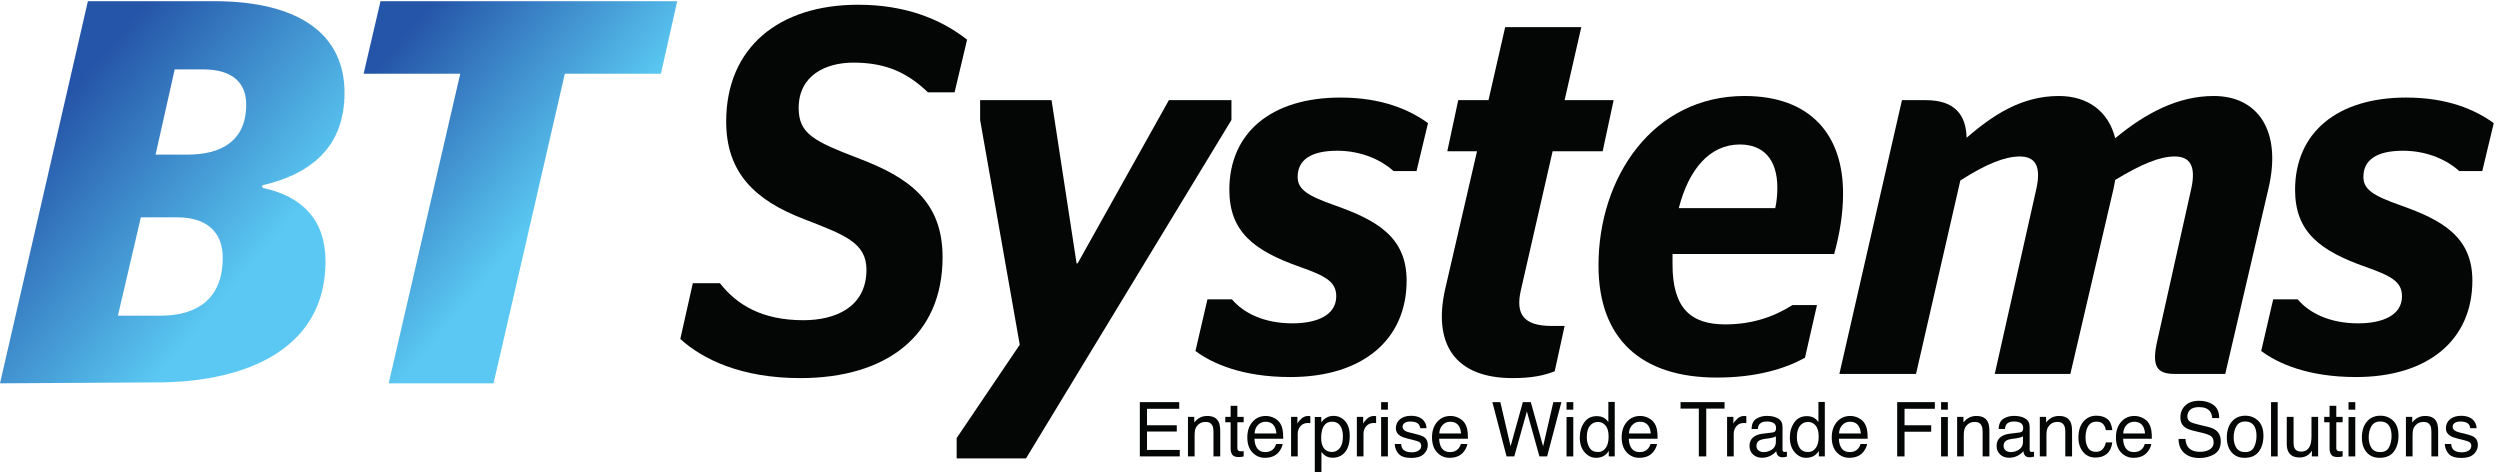 <svg height="320.16" viewBox="0 0 1695.053 320.16" width="1695.053" xmlns="http://www.w3.org/2000/svg" xmlns:xlink="http://www.w3.org/1999/xlink"><clipPath id="a"><path d="m0 0h12713v2401h-12713z"/></clipPath><clipPath id="b"><path d="m957.383 1619.16c164.207 0 297.807 64.02 297.807 256.05 0 108.54-69.58 178.13-217.09 178.13h-147.498l-97.414-434.18zm-136.363-821.019c180.9 0 314.48 83.507 314.48 295.019 0 128.03-77.91 205.96-230.988 205.96h-186.477l-116.887-500.979zm-372.942 1603.079h642.902c434.17 0 667.94-169.77 667.94-470.34 0-278.31-178.12-414.68-420.24-470.34v-11.15c200.38-41.73 322.84-164.18 322.84-378.5 0-436.929-392.42-617.839-865.555-617.839h-795.965z"/></clipPath><linearGradient id="c"><stop offset="0" stop-color="#2555a8"/><stop offset=".121" stop-color="#2555a8"/><stop offset=".784" stop-color="#5ac8f2"/><stop offset="1" stop-color="#5ac8f2"/></linearGradient><linearGradient id="d" gradientTransform="matrix(1471.66 -1234.87 -1234.87 -1471.66 81.635 1964.51)" gradientUnits="userSpaceOnUse" spreadMethod="pad" x1="0" x2="1" xlink:href="#c" y1="0" y2="0"/><clipPath id="e"><path d="m0 0h12713v2401h-12713z"/></clipPath><clipPath id="f"><path d="m2346.18 2031.07h-492.62l86.29 370.15h1514.01l-83.48-370.15h-489.84l-364.59-1578.019h-534.36z"/></clipPath><linearGradient id="g" gradientTransform="matrix(1297.36 -1088.61 -1088.61 -1297.36 1781.6 2212.63)" gradientUnits="userSpaceOnUse" spreadMethod="pad" x1="0" x2="1" xlink:href="#c" y1="0" y2="0"/><g transform="matrix(.133 0 0 -.133 0 320.16)"><g fill="#040606"><path d="m5810.76 357.172h200.82v-33.902h-164.27v-84.008h151.83v-32.024h-151.83v-93.84h167.09v-32.957h-203.64z"/><path d="m6056.13 282.191h32.22v-28.613c9.54 11.813 19.65 20.281 30.33 25.422 10.67 5.148 22.53 7.719 35.61 7.719 28.62 0 47.97-9.969 58-29.938 5.54-10.941 8.3-26.562 8.3-46.922v-129.418h-34.47v127.149c0 12.332-1.83 22.25-5.47 29.789-6.02 12.543-16.95 18.832-32.77 18.832-8.05 0-14.64-.82-19.78-2.473-9.3-2.75-17.47-8.277-24.49-16.558-5.66-6.66-9.33-13.52-11.03-20.621-1.69-7.11-2.54-17.25-2.54-30.411v-105.707h-33.91z"/><path d="m6273.61 338.539h34.3v-56.348h32.21v-27.671h-32.21v-131.692c0-7.027 2.37-11.75 7.16-14.117 2.63-1.402 7.02-2.082 13.19-2.082 1.62 0 3.38.051 5.27.133 1.88.078 4.08.297 6.59.629v-26.95c-3.89-1.109-7.95-1.93-12.16-2.453-4.21-.5-8.76-.738-13.64-.738-15.84 0-26.58 4.039-32.22 12.129-5.66 8.121-8.49 18.641-8.49 31.562v133.579h-27.31v27.671h27.31z"/><path d="m6506.95 197.43c-1.37 14.699-4.54 26.449-9.57 35.218-9.18 16.34-24.59 24.512-46.13 24.512-15.41 0-28.36-5.621-38.85-16.859-10.44-11.25-16.01-25.551-16.61-42.871zm-12.14 79.211c13.34-6.711 23.5-15.411 30.5-26.09 6.72-10.16 11.2-22.031 13.49-35.602 1.98-9.301 2.96-24.109 2.96-44.469h-146.74c.66-20.511 5.41-36.992 14.43-49.402 8.96-12.367 22.84-18.578 41.64-18.578 17.6 0 31.59 5.84 42.09 17.602 5.84 6.796 10 14.668 12.45 23.628h33.34c-.87-7.398-3.83-15.648-8.8-24.75-4.91-9.101-10.49-16.558-16.55-22.332-10.23-10.047-22.9-16.828-37.99-20.359-8.09-1.988-17.27-3-27.49-3-24.92 0-46.07 9.133-63.45 27.41-17.33 18.281-26.01 43.852-26.01 76.762 0 32.398 8.73 58.719 26.23 78.937 17.44 20.223 40.28 30.321 68.47 30.321 14.27 0 28.04-3.36 41.43-10.078"/><path d="m6581.79 282.191h32.22v-34.839c2.64 6.777 9.12 15.027 19.39 24.777 10.31 9.73 22.2 14.59 35.61 14.59.63 0 1.7-.047 3.23-.18 1.5-.141 4.07-.379 7.71-.758v-35.781c-2.01.359-3.86.629-5.55.738-1.7.133-3.56.192-5.55.192-17.11 0-30.22-5.489-39.37-16.469-9.19-10.992-13.78-23.652-13.78-37.961v-116.059h-33.91z"/><path d="m6830.23 123.102c10.53 13.25 15.8 33.07 15.8 59.457 0 16.07-2.32 29.871-7 41.429-8.82 22.242-24.94 33.34-48.39 33.34-23.56 0-39.71-11.726-48.4-35.226-4.64-12.543-6.99-28.5-6.99-47.852 0-15.559 2.35-28.828 6.99-39.719 8.83-20.851 24.95-31.293 48.4-31.293 15.88 0 29.07 6.641 39.59 19.864zm-127.55 158.16h33.14v-26.742c6.81 9.152 14.24 16.25 22.3 21.281 11.45 7.539 24.92 11.308 40.42 11.308 22.89 0 42.35-8.781 58.36-26.289 15.99-17.519 23.96-42.539 23.96-75.058 0-43.973-11.53-75.371-34.59-94.192-14.62-11.941-31.64-17.891-51.07-17.891-15.24 0-28.07 3.332-38.39 9.969-6.04 3.773-12.79 10.242-20.22 19.403v-103.051h-33.91z"/><path d="m6917.12 282.191h32.22v-34.839c2.66 6.777 9.13 15.027 19.4 24.777 10.31 9.73 22.19 14.59 35.61 14.59.62 0 1.69-.047 3.22-.18 1.51-.141 4.07-.379 7.71-.758v-35.781c-1.99.359-3.85.629-5.55.738-1.69.133-3.55.192-5.55.192-17.1 0-30.22-5.489-39.37-16.469-9.18-10.992-13.77-23.652-13.77-37.961v-116.059h-33.92z"/><path d="m7040.82 281.262h34.5v-200.821h-34.5zm0 75.91h34.5v-38.422h-34.5z"/><path d="m7142.84 143.73c1-11.281 3.9-19.949 8.63-25.98 8.72-10.93 23.86-16.398 45.39-16.398 12.81 0 24.1 2.738 33.83 8.199 9.75 5.461 14.62 13.91 14.62 25.328 0 8.66-3.91 15.269-11.67 19.781-5 2.77-14.82 5.961-29.49 9.621l-27.38 6.778c-17.49 4.269-30.38 9.043-38.66 14.32-14.81 9.16-22.22 21.859-22.22 38.062 0 19.071 6.97 34.508 20.9 46.321 13.94 11.808 32.69 17.726 56.21 17.726 30.82 0 53.02-8.929 66.65-26.75 8.53-11.308 12.65-23.5 12.41-36.558h-32.03c-.65 7.621-3.41 14.558-8.28 20.789-7.98 8.883-21.8 13.32-41.48 13.32-13.12 0-23.03-2.437-29.79-7.328-6.75-4.891-10.13-11.32-10.13-19.32 0-8.77 4.45-15.801 13.31-21.039 5.13-3.122 12.67-5.883 22.65-8.282l22.84-5.468c24.82-5.903 41.46-11.614 49.9-17.133 13.2-8.66 19.78-22.289 19.78-40.879 0-17.949-6.88-33.469-20.68-46.531-13.8-13.07-34.82-19.59-63.04-19.59-30.39 0-51.92 6.832-64.57 20.441-12.65 13.629-19.4 30.488-20.3 50.57z"/><path d="m7448.47 197.43c-1.37 14.699-4.54 26.449-9.54 35.218-9.21 16.34-24.59 24.512-46.12 24.512-15.44 0-28.39-5.621-38.86-16.859-10.47-11.25-16.02-25.551-16.61-42.871zm-12.14 79.211c13.34-6.711 23.54-15.411 30.5-26.09 6.75-10.16 11.23-22.031 13.5-35.602 2-9.301 2.98-24.109 2.98-44.469h-146.74c.63-20.511 5.41-36.992 14.4-49.402 8.97-12.367 22.87-18.578 41.67-18.578 17.57 0 31.59 5.84 42.06 17.602 5.87 6.796 10 14.668 12.45 23.628h33.34c-.87-7.398-3.8-15.648-8.77-24.75-4.95-9.101-10.5-16.558-16.58-22.332-10.22-10.047-22.88-16.828-37.96-20.359-8.11-1.988-17.26-3-27.49-3-24.95 0-46.09 9.133-63.45 27.41-17.35 18.281-26.04 43.852-26.04 76.762 0 32.398 8.75 58.719 26.23 78.937 17.46 20.223 40.31 30.321 68.51 30.321 14.23 0 28.03-3.36 41.39-10.078"/><path d="m7648.66 357.172 52.15-224.832 62.55 224.832h40.53l62.69-225.242 52.18 225.242h41.11l-72.75-276.731h-39.34l-63.87 229.457-64.24-229.457h-39.37l-72.34 276.731z"/><path d="m7986.04 281.262h34.48v-200.821h-34.48zm0 75.91h34.48v-38.422h-34.48z"/><path d="m8103.07 124.711c9.1-14.563 23.72-21.852 43.86-21.852 15.6 0 28.45 6.743 38.5 20.243 10.06 13.507 15.09 32.867 15.09 58.117 0 25.5-5.16 44.383-15.55 56.633-10.39 12.23-23.17 18.359-38.42 18.359-16.99 0-30.76-6.539-41.34-19.59-10.55-13.07-15.82-32.281-15.82-57.633 0-21.617 4.56-39.707 13.68-54.277zm75.69 151.277c5.99-3.769 12.83-10.359 20.44-19.777v101.918h32.6v-277.688h-30.52v28.071c-7.9-12.434-17.21-21.403-27.96-26.942-10.76-5.519-23.08-8.281-36.96-8.281-22.41 0-41.79 9.461-58.18 28.359-16.39 18.883-24.59 44.051-24.59 75.442 0 29.379 7.49 54.851 22.43 76.379 14.95 21.531 36.29 32.312 64.08 32.312 15.38 0 28.28-3.261 38.66-9.793"/><path d="m8415.35 197.43c-1.37 14.699-4.54 26.449-9.54 35.218-9.2 16.34-24.59 24.512-46.12 24.512-15.44 0-28.4-5.621-38.86-16.859-10.46-11.25-16.01-25.551-16.62-42.871zm-12.13 79.211c13.33-6.711 23.52-15.411 30.5-26.09 6.74-10.16 11.23-22.031 13.49-35.602 1.99-9.301 2.98-24.109 2.98-44.469h-146.74c.63-20.511 5.41-36.992 14.41-49.402 8.95-12.367 22.87-18.578 41.67-18.578 17.56 0 31.58 5.84 42.05 17.602 5.88 6.796 10 14.668 12.46 23.628h33.34c-.88-7.398-3.8-15.648-8.77-24.75-4.95-9.101-10.5-16.558-16.59-22.332-10.22-10.047-22.88-16.828-37.95-20.359-8.13-1.988-17.28-3-27.49-3-24.95 0-46.11 9.133-63.46 27.41-17.34 18.281-26.04 43.852-26.04 76.762 0 32.398 8.74 58.719 26.23 78.937 17.47 20.223 40.31 30.321 68.51 30.321 14.24 0 28.04-3.36 41.4-10.078"/><path d="m8791.57 357.172v-32.953h-93.24v-243.778h-37.88v243.778h-93.23v32.953z"/><path d="m8804.47 282.191h32.21v-34.839c2.65 6.777 9.13 15.027 19.4 24.777 10.3 9.73 22.19 14.59 35.6 14.59.64 0 1.7-.047 3.23-.18 1.5-.141 4.07-.379 7.7-.758v-35.781c-1.99.359-3.85.629-5.55.738-1.68.133-3.54.192-5.54.192-17.1 0-30.22-5.489-39.38-16.469-9.18-10.992-13.77-23.652-13.77-37.961v-116.059h-33.9z"/><path d="m8964.89 110.941c7.16-5.621 15.66-8.441 25.44-8.441 11.94 0 23.47 2.762 34.67 8.262 18.83 9.148 28.26 24.148 28.26 44.949v27.258c-4.15-2.617-9.49-4.828-15.98-6.61-6.53-1.75-12.93-3.007-19.19-3.769l-20.49-2.621c-12.27-1.649-21.5-4.207-27.71-7.707-10.49-5.903-15.74-15.301-15.74-28.203 0-9.778 3.58-17.481 10.74-23.118zm71.4 91.59c7.79 1.02 13.01 4.27 15.63 9.789 1.53 3.039 2.27 7.379 2.27 13.071 0 11.578-4.1 20-12.32 25.238-8.2 5.223-19.95 7.84-35.25 7.84-17.66 0-30.2-4.797-37.6-14.391-4.13-5.308-6.84-13.18-8.07-23.68h-31.67c.64 24.961 8.69 42.313 24.19 52.071 15.49 9.75 33.47 14.64 53.91 14.64 23.72 0 42.96-4.539 57.77-13.578 14.67-9.043 22.02-23.09 22.02-42.191v-116.238c0-3.524.72-6.352 2.16-8.473 1.45-2.129 4.48-3.199 9.13-3.199 1.5 0 3.19.109 5.08.281 1.88.18 3.91.48 6.03.84v-25.032c-5.27-1.531-9.28-2.461-12.05-2.848-2.75-.383-6.52-.562-11.3-.562-11.67 0-20.17 4.152-25.44 12.43-2.77 4.391-4.7 10.621-5.82 18.66-6.92-9.039-16.84-16.879-29.79-23.551-12.93-6.637-27.19-9.969-42.76-9.969-18.69 0-34 5.68-45.85 17.02-11.89 11.34-17.83 25.539-17.83 42.621 0 18.668 5.85 33.18 17.52 43.45 11.69 10.281 27.03 16.609 45.99 19.019z"/><path d="m9174.01 124.711c9.1-14.563 23.72-21.852 43.86-21.852 15.6 0 28.44 6.743 38.5 20.243 10.06 13.507 15.08 32.867 15.08 58.117 0 25.5-5.16 44.383-15.55 56.633-10.38 12.23-23.17 18.359-38.42 18.359-16.99 0-30.77-6.539-41.33-19.59-10.55-13.07-15.83-32.281-15.83-57.633 0-21.617 4.57-39.707 13.69-54.277zm75.69 151.277c5.99-3.769 12.81-10.359 20.44-19.777v101.918h32.6v-277.688h-30.52v28.071c-7.9-12.434-17.22-21.403-27.96-26.942-10.76-5.519-23.08-8.281-36.97-8.281-22.4 0-41.78 9.461-58.17 28.359-16.4 18.883-24.59 44.051-24.59 75.442 0 29.379 7.49 54.851 22.43 76.379 14.95 21.531 36.29 32.312 64.08 32.312 15.38 0 28.28-3.261 38.66-9.793"/><path d="m9486.31 197.43c-1.36 14.699-4.53 26.449-9.54 35.218-9.2 16.34-24.59 24.512-46.12 24.512-15.44 0-28.39-5.621-38.86-16.859-10.46-11.25-16-25.551-16.61-42.871zm-12.13 79.211c13.33-6.711 23.53-15.411 30.49-26.09 6.75-10.16 11.23-22.031 13.51-35.602 1.99-9.301 2.98-24.109 2.98-44.469h-146.74c.62-20.511 5.41-36.992 14.39-49.402 8.97-12.367 22.87-18.578 41.67-18.578 17.58 0 31.59 5.84 42.06 17.602 5.87 6.796 10 14.668 12.46 23.628h33.33c-.86-7.398-3.79-15.648-8.77-24.75-4.94-9.101-10.48-16.558-16.58-22.332-10.22-10.047-22.87-16.828-37.96-20.359-8.11-1.988-17.26-3-27.49-3-24.94 0-46.09 9.133-63.44 27.41-17.36 18.281-26.05 43.852-26.05 76.762 0 32.398 8.75 58.719 26.24 78.937 17.46 20.223 40.3 30.321 68.51 30.321 14.23 0 28.02-3.36 41.39-10.078"/><path d="m9671.68 357.172h191.97v-33.902h-154.48v-84.008h135.84v-32.981h-135.84v-125.84h-37.49z"/><path d="m9895.4 281.262h34.49v-200.821h-34.49zm0 75.91h34.49v-38.422h-34.49z"/><path d="m9977.24 282.191h32.26v-28.613c9.5 11.813 19.6 20.281 30.3 25.422 10.6 5.148 22.5 7.719 35.6 7.719 28.6 0 48-9.969 58-29.938 5.5-10.941 8.3-26.562 8.3-46.922v-129.418h-34.5v127.149c0 12.332-1.8 22.25-5.4 29.789-6.1 12.543-17 18.832-32.8 18.832-8.1 0-14.7-.82-19.8-2.473-9.3-2.75-17.4-8.277-24.5-16.558-5.7-6.66-9.3-13.52-11-20.621-1.7-7.11-2.6-17.25-2.6-30.411v-105.707h-33.86z"/><path d="m10224.7 110.941c7.1-5.621 15.6-8.441 25.4-8.441 12 0 23.5 2.762 34.7 8.262 18.8 9.148 28.2 24.148 28.2 44.949v27.258c-4.1-2.617-9.4-4.828-15.9-6.61-6.6-1.75-13-3.007-19.2-3.769l-20.5-2.621c-12.3-1.649-21.5-4.207-27.7-7.707-10.5-5.903-15.8-15.301-15.8-28.203 0-9.778 3.6-17.481 10.8-23.118zm71.4 91.59c7.8 1.02 13 4.27 15.6 9.789 1.5 3.039 2.3 7.379 2.3 13.071 0 11.578-4.1 20-12.4 25.238-8.1 5.223-19.9 7.84-35.2 7.84-17.7 0-30.2-4.797-37.6-14.391-4.1-5.308-6.8-13.18-8.1-23.68h-31.6c.6 24.961 8.7 42.313 24.1 52.071 15.5 9.75 33.5 14.64 54 14.64 23.7 0 42.9-4.539 57.7-13.578 14.7-9.043 22.1-23.09 22.1-42.191v-116.238c0-3.524.7-6.352 2.1-8.473 1.5-2.129 4.5-3.199 9.1-3.199 1.5 0 3.2.109 5.1.281 1.9.18 3.9.48 6.1.84v-25.032c-5.3-1.531-9.3-2.461-12.1-2.848-2.8-.383-6.5-.562-11.3-.562-11.7 0-20.2 4.152-25.4 12.43-2.8 4.391-4.7 10.621-5.9 18.66-6.9-9.039-16.8-16.879-29.7-23.551-13-6.637-27.2-9.969-42.8-9.969-18.7 0-34 5.68-45.9 17.02s-17.8 25.539-17.8 42.621c0 18.668 5.9 33.18 17.5 43.45 11.7 10.281 27.1 16.609 46 19.019z"/><path d="m10398.7 282.191h32.2v-28.613c9.5 11.813 19.6 20.281 30.3 25.422 10.7 5.148 22.5 7.719 35.6 7.719 28.6 0 48-9.969 58-29.938 5.5-10.941 8.3-26.562 8.3-46.922v-129.418h-34.5v127.149c0 12.332-1.8 22.25-5.4 29.789-6.1 12.543-17 18.832-32.8 18.832-8.1 0-14.6-.82-19.8-2.473-9.3-2.75-17.4-8.277-24.5-16.558-5.6-6.66-9.3-13.52-11-20.621-1.7-7.11-2.5-17.25-2.5-30.411v-105.707h-33.9z"/><path d="m10742.7 271.48c14.2-11.07 22.8-30.089 25.7-57.082h-33c-2 12.434-6.6 22.762-13.8 30.993-7.1 8.218-18.6 12.32-34.4 12.32-21.6 0-37.1-10.52-46.4-31.621-6-13.66-9-30.52-9-50.61 0-20.179 4.3-37.179 12.8-50.98s21.9-20.691 40.3-20.691c14.1 0 25.2 4.293 33.4 12.839 8.3 8.59 13.9 20.313 17.1 35.204h33c-3.8-26.75-13.2-46.321-28.3-58.692-15.1-12.359-34.4-18.559-57.8-18.559-26.4 0-47.4 9.637-63.2 28.937-15.6 19.27-23.5 43.34-23.5 72.223 0 35.418 8.6 62.976 25.8 82.707 17.2 19.711 39.1 29.57 65.8 29.57 22.7 0 41.2-5.519 55.5-16.559"/><path d="m10935.2 197.43c-1.4 14.699-4.6 26.449-9.6 35.218-9.2 16.34-24.6 24.512-46.1 24.512-15.4 0-28.4-5.621-38.9-16.859-10.4-11.25-16-25.551-16.6-42.871zm-12.2 79.211c13.4-6.711 23.6-15.411 30.5-26.09 6.8-10.16 11.2-22.031 13.5-35.602 2-9.301 3-24.109 3-44.469h-146.7c.6-20.511 5.4-36.992 14.4-49.402 8.9-12.367 22.8-18.578 41.6-18.578 17.6 0 31.6 5.84 42.1 17.602 5.9 6.796 10 14.668 12.5 23.628h33.3c-.9-7.398-3.8-15.648-8.8-24.75-4.9-9.101-10.5-16.558-16.6-22.332-10.2-10.047-22.8-16.828-37.9-20.359-8.1-1.988-17.3-3-27.5-3-25 0-46.1 9.133-63.5 27.41-17.3 18.281-26 43.852-26 76.762 0 32.398 8.7 58.719 26.2 78.937 17.5 20.223 40.3 30.321 68.5 30.321 14.3 0 28.1-3.36 41.4-10.078"/><path d="m11141.4 169.75c.9-15.711 4.4-28.449 10.7-38.262 12-18.328 33.1-27.488 63.4-27.488 13.5 0 25.9 2 37 6.012 21.5 7.797 32.3 21.726 32.3 41.84 0 15.058-4.6 25.789-13.7 32.218-9.2 6.258-23.7 11.719-43.4 16.36l-36.3 8.5c-23.8 5.519-40.6 11.609-50.4 18.25-17.1 11.558-25.6 28.832-25.6 51.82 0 24.859 8.4 45.27 25.1 61.23 16.8 15.942 40.5 23.911 71.2 23.911 28.2 0 52.2-7 71.9-20.981 19.8-14.019 29.6-36.398 29.6-67.172h-35.2c-1.8 14.813-5.6 26.172-11.6 34.102-10.9 14.43-29.5 21.672-55.8 21.672-21.2 0-36.4-4.653-45.7-13.961-9.2-9.289-13.9-20.09-13.9-32.391 0-13.57 5.5-23.488 16.5-29.781 7.1-4.008 23.4-9.008 48.7-15.059l37.6-8.851c18.1-4.258 32.1-10.098 42-17.52 17-12.949 25.5-31.719 25.5-56.328 0-30.641-10.8-52.551-32.6-65.762-21.7-13.16-47-19.75-75.7-19.75-33.6 0-59.9 8.77-78.9 26.359-19 17.453-28.3 41.14-27.9 71.031z"/><path d="m11491 127.988c8.3 17 12.4 35.91 12.4 56.731 0 18.801-3 34.101-8.9 45.91-9.5 18.551-25.7 27.84-48.9 27.84-20.4 0-35.3-7.887-44.6-23.719-9.3-15.789-14-34.859-14-57.191 0-21.45 4.7-39.309 14-53.61 9.3-14.32 24.1-21.449 44.3-21.449 22.2 0 37.5 8.5 45.7 25.488zm21.1 134.09c17.8-17.316 26.7-42.789 26.7-76.43 0-32.488-7.8-59.347-23.6-80.558-15.7-21.199-40-31.801-73.1-31.801-27.5 0-49.4 9.371-65.6 28.141-16.3 18.75-24.4 43.949-24.4 75.558 0 33.883 8.6 60.864 25.7 80.934 17.1 20.09 40 30.117 68.8 30.117 25.8 0 47.6-8.66 65.5-25.961"/><path d="m11577.5 357.172h33.9v-276.731h-33.9z"/><path d="m11692.4 282.191v-133.921c0-10.301 1.6-18.719 4.8-25.25 5.8-12.051 16.8-18.079 32.8-18.079 23 0 38.6 10.539 46.9 31.637 4.6 11.313 6.8 26.832 6.8 46.531v99.082h33.9v-201.75h-32l.4 29.77c-4.3-7.66-9.7-14.133-16.1-19.41-12.7-10.539-28.1-15.82-46.2-15.82-28.2 0-47.4 9.621-57.7 28.828-5.5 10.312-8.3 24.05-8.3 41.261v137.121z"/><path d="m11875.9 338.539h34.3v-56.348h32.3v-27.671h-32.3v-131.692c0-7.027 2.4-11.75 7.2-14.117 2.6-1.402 7-2.082 13.2-2.082 1.6 0 3.4.051 5.2.133 1.9.078 4.1.297 6.7.629v-26.95c-4-1.109-8-1.93-12.2-2.453-4.2-.5-8.8-.738-13.7-.738-15.8 0-26.5 4.039-32.2 12.129-5.6 8.121-8.5 18.641-8.5 31.562v133.579h-27.3v27.671h27.3z"/><path d="m11972.5 281.262h34.5v-200.821h-34.5zm0 75.91h34.5v-38.422h-34.5z"/><path d="m12179.5 127.988c8.3 17 12.4 35.91 12.4 56.731 0 18.801-3 34.101-9 45.91-9.4 18.551-25.7 27.84-48.8 27.84-20.5 0-35.4-7.887-44.7-23.719-9.3-15.789-14-34.859-14-57.191 0-21.45 4.7-39.309 14-53.61 9.3-14.32 24.1-21.449 44.4-21.449 22.2 0 37.4 8.5 45.7 25.488zm21 134.09c17.9-17.316 26.8-42.789 26.8-76.43 0-32.488-7.9-59.347-23.6-80.558-15.7-21.199-40.1-31.801-73.1-31.801-27.6 0-49.5 9.371-65.7 28.141-16.2 18.75-24.3 43.949-24.3 75.558 0 33.883 8.5 60.864 25.6 80.934 17.1 20.09 40.1 30.117 68.9 30.117 25.8 0 47.6-8.66 65.4-25.961"/><path d="m12265.1 282.191h32.2v-28.613c9.5 11.813 19.6 20.281 30.3 25.422 10.7 5.148 22.6 7.719 35.6 7.719 28.6 0 48-9.969 58-29.938 5.5-10.941 8.3-26.562 8.3-46.922v-129.418h-34.5v127.149c0 12.332-1.8 22.25-5.4 29.789-6.1 12.543-17 18.832-32.8 18.832-8 0-14.6-.82-19.8-2.473-9.3-2.75-17.4-8.277-24.5-16.558-5.6-6.66-9.3-13.52-11-20.621-1.7-7.11-2.5-17.25-2.5-30.411v-105.707h-33.9z"/><path d="m12495.9 143.73c1-11.281 3.9-19.949 8.7-25.98 8.7-10.93 23.8-16.398 45.4-16.398 12.8 0 24.1 2.738 33.8 8.199s14.6 13.91 14.6 25.328c0 8.66-3.9 15.269-11.7 19.781-5 2.77-14.8 5.961-29.5 9.621l-27.3 6.778c-17.5 4.269-30.4 9.043-38.7 14.32-14.8 9.16-22.2 21.859-22.2 38.062 0 19.071 7 34.508 20.9 46.321 13.9 11.808 32.7 17.726 56.2 17.726 30.8 0 53-8.929 66.6-26.75 8.6-11.308 12.7-23.5 12.5-36.558h-32.1c-.6 7.621-3.4 14.558-8.3 20.789-7.9 8.883-21.8 13.32-41.4 13.32-13.2 0-23.1-2.437-29.8-7.328-6.8-4.891-10.2-11.32-10.2-19.32 0-8.77 4.5-15.801 13.4-21.039 5.1-3.122 12.6-5.883 22.6-8.282l22.8-5.468c24.9-5.903 41.5-11.614 49.9-17.133 13.2-8.66 19.8-22.289 19.8-40.879 0-17.949-6.9-33.469-20.7-46.531-13.8-13.07-34.8-19.59-63-19.59-30.4 0-51.9 6.832-64.6 20.441-12.6 13.629-19.4 30.488-20.3 50.57z"/><path d="m3468.13 679.141 63.81 284.437h138.22c85.06-109.008 212.66-188.738 425.32-188.738 159.5 0 321.65 63.781 321.65 257.84 0 138.24-114.3 178.11-318.99 257.85-249.87 95.69-396.08 236.58-396.08 497.1 0 377.47 268.49 595.44 672.53 595.44 233.94 0 417.36-69.1 555.58-178.1l-63.8-268.47h-135.56c-101.02 95.69-207.34 151.52-380.14 151.52-143.54 0-279.11-66.46-279.11-231.29 0-132.91 79.75-170.12 308.35-257.84 249.88-95.69 425.32-215.32 425.32-502.4 0-401.412-287.08-616.74-725.69-616.74-300.39 0-497.09 95.719-611.41 199.391"/><path d="m4876.93 174.07 321.65 475.809-202.03 1145.731v100.99h364.18l127.59-832.03h5.32l465.2 832.03h318.98v-100.99l-1047.35-1725.219h-353.54z"/><path d="m6094.29 617.988 61.14 263.184h124.94c58.48-69.121 162.17-122.293 308.36-122.293 122.28 0 223.31 39.871 223.31 138.242 0 74.438-55.83 103.679-183.44 148.839-233.94 82.41-361.53 178.11-361.53 393.43 0 292.41 215.34 470.52 566.23 470.52 209.99 0 350.87-61.16 446.57-130.26l-58.48-244.56h-116.95c-58.5 53.17-159.49 103.67-287.1 103.67-135.57 0-202.02-47.85-202.02-132.91 0-63.8 47.85-95.69 191.38-146.19 210-74.44 364.19-159.5 364.19-382.801 0-303.039-225.94-491.781-592.79-491.781-244.57 0-398.75 69.102-483.81 132.91"/><path d="m7367.5 934.34 162.18 701.77h-151.52l55.8 260.49h154.2l85.06 372.17h388.1l-85.07-372.17h249.87l-55.82-260.49h-255.2l-162.15-709.751c-26.58-116.98 10.64-180.757 156.85-180.757h66.45l-50.51-231.282c-55.8-21.261-114.31-34.57-215.31-34.57-292.4 0-406.71 172.809-342.93 454.59"/><path d="m8558.31 1346.35h491.78c7.98 37.22 10.63 71.78 10.63 103.67 0 148.87-74.44 220.63-191.39 220.63-154.19 0-260.52-127.58-311.02-324.3zm-409.35-292.41c0 451.91 279.1 863.95 744.29 863.95 337.59 0 505.07-199.37 502.43-502.43 0-93.02-15.96-196.69-45.2-303.04h-824.08v-53.15c0-223.301 93.05-305.711 268.5-305.711 130.26 0 241.88 34.562 342.91 98.371h124.96l-61.16-268.508c-101.02-55.793-247.21-100.981-449.25-100.981-385.43 0-603.4 196.7-603.4 571.499"/><path d="m9695.98 1896.6h122.29c148.83 0 204.63-77.08 207.33-191.39 132.9 114.31 279.1 212.68 470.5 212.68 146.2 0 252.5-77.11 287.1-215.33 154.2 127.58 319 215.33 502.4 215.33 223.3 0 348.2-175.46 279.1-470.52l-220.6-946.331h-257.9c-90.4 0-119.6 37.223-87.7 172.781l172.8 773.55c23.9 111.65-5.3 162.15-85.1 162.15-74.4 0-167.4-37.22-303-119.63l-8-42.52-220.6-946.331h-385.5l212.7 946.331c23.9 111.65-5.3 162.15-85.1 162.15-74.4 0-170.1-37.22-303.01-122.28l-225.95-986.201h-390.75z"/><path d="m11527.4 617.988 61.1 263.184h124.9c58.5-69.121 162.2-122.293 308.4-122.293 122.3 0 223.3 39.871 223.3 138.242 0 74.438-55.8 103.679-183.5 148.839-233.9 82.41-361.5 178.11-361.5 393.43 0 292.41 215.4 470.52 566.2 470.52 210 0 350.9-61.16 446.6-130.26l-58.5-244.56h-116.9c-58.5 53.17-159.5 103.67-287.1 103.67-135.6 0-202-47.85-202-132.91 0-63.8 47.8-95.69 191.3-146.19 210.1-74.44 364.2-159.5 364.2-382.801 0-303.039-225.9-491.781-592.8-491.781-244.5 0-398.7 69.102-483.7 132.91"/></g><g clip-path="url(#a)"><g clip-path="url(#b)"><path d="m0 453v5h1v4h1v5h1v4h1v4h1v5h1v4h1v4h1v5h1v4h1v4h1v5h1v4h1v4h1v5h1v4h1v4h1v5h1v4h1v4h1v5h1v4h1v5h1v4h1v4h1v5h1v4h1v4h1v5h1v4h1v4h1v5h1v4h1v4h1v5h1v4h1v4h1v5h1v4h1v4h1v5h1v4h1v4h1v5h1v4h1v5h1v4h1v4h1v5h1v4h1v4h1v5h1v4h1v4h1v5h1v4h1v4h1v5h1v4h1v4h1v5h1v4h1v4h1v5h1v4h1v4h1v5h1v4h1v5h1v4h1v4h1v5h1v4h1v4h1v5h1v4h1v4h1v5h1v4h1v4h1v5h1v4h1v4h1v5h1v4h1v4h1v5h1v4h1v4h1v5h1v4h1v5h1v4h1v4h1v5h1v4h1v4h1v5h1v4h1v4h1v5h1v4h1v4h1v5h1v4h1v4h1v5h1v4h1v4h1v5h1v4h1v4h1v5h1v4h1v5h1v4h1v4h1v5h1v4h1v4h1v5h1v4h1v4h1v5h1v4h1v4h1v5h1v4h1v4h1v5h1v4h1v4h1v5h1v4h1v4h1v5h1v4h1v5h1v4h1v4h1v5h1v4h1v4h1v5h1v4h1v4h1v5h1v4h1v4h1v5h1v4h1v4h1v5h1v4h1v4h1v5h1v4h1v4h1v5h1v4h1v5h1v4h1v4h1v5h1v4h1v4h1v5h1v4h1v4h1v5h1v4h1v4h1v5h1v4h1v4h1v5h1v4h1v4h1v5h1v4h1v4h1v5h1v4h1v5h1v4h1v4h1v5h1v4h1v4h1v5h1v4h1v4h1v5h1v4h1v4h1v5h1v4h1v4h1v5h1v4h1v4h1v5h1v4h1v4h1v5h1v4h1v5h1v4h1v4h1v5h1v4h1v4h1v5h1v4h1v4h1v5h1v4h1v4h1v5h1v4h1v4h1v5h1v4h1v4h1v5h1v4h1v5h1v4h1v4h1v5h1v4h1v4h1v5h1v4h1v4h1v5h1v4h1v4h1v5h1v4h1v4h1v5h1v4h1v4h1v5h1v4h1v4h1v5h1v4h1v4h1v5h1v4h1v5h1v4h1v4h1v5h1v4h1v4h1v5h1v4h1v4h1v5h1v4h1v4h1v5h1v4h1v4h1v5h1v4h1v4h1v5h1v4h1v5h1v4h1v4h1v5h1v4h1v4h1v5h1v4h1v4h1v5h1v4h1v4h1v5h1v4h1v4h1v5h1v4h1v4h1v5h1v4h1v4h1v5h1v4h1v4h1v5h1v4h1v5h1v4h1v4h1v5h1v4h1v4h1v5h1v4h1v4h1v5h1v4h1v4h1v5h1v4h1v4h1v5h1v4h1v4h1v5h1v4h1v5h1v4h1v4h1v5h1v4h1v4h1v5h1v4h1v4h1v5h1v4h1v4h1v5h1v4h1v4h1v5h1v4h1v4h1v5h1v4h1v4h1v5h1v4h1v4h1v5h1v4h1v5h1v4h1v4h1v5h1v4h1v4h1v5h1v4h1v4h1v5h1v4h1v4h1v5h1v4h1v4h1v5h1v4h1v4h1v5h1v4h1v5h1v4h1v4h1v5h1v4h1v4h1v5h1v4h1v4h1v5h1v4h1v4h1v5h1v4h1v4h1v5h1v4h1v4h1v5h1v4h1v4h1v5h1v4h1v4h1v5h1v4h1v5h1v4h1v4h1v5h1v4h1v4h1v5h1v4h1v4h1v5h1v4h1v4h1v5h1v4h1v4h1v5h1v4h1v4h1v5h1v4h1v4h1v5h1v4h1v5h1v4h1v4h1v5h1v4h1v4h1v5h1v4h1v4h1v5h1v4h1v4h1v5h1v4h1v4h1v5h1v4h1v4h1v5h1v4h1v4h1v5h1v4h1v5h1v4h1v4h1v5h1v4h1v4h1v5h1v4h1v4h1v5h1v4h1v4h703v-1h24v-1h15v-1h16v-1h12v-1h10v-1h11v-1h10v-1h8v-1h8v-1h8v-1h8v-1h6v-1h6v-1h7v-1h6v-1h7v-1h5v-1h6v-1h5v-1h5v-1h5v-1h5v-1h5v-1h5v-1h4v-1h4v-1h5v-1h4v-1h5v-1h4v-1h4v-1h3v-1h4v-1h4v-1h4v-1h3v-1h4v-1h4v-1h3v-1h3v-1h3v-1h4v-1h3v-1h3v-1h3v-1h4v-1h3v-1h3v-1h2v-1h3v-1h3v-1h3v-1h3v-1h2v-1h3v-1h3v-1h3v-1h2v-1h3v-1h2v-1h3v-1h2v-1h3v-1h2v-1h2v-1h3v-1h2v-1h3v-1h2v-1h2v-1h2v-1h2v-1h3v-1h2v-1h2v-1h2v-1h2v-1h2v-1h3v-1h2v-1h2v-1h2v-1h1v-1h2v-1h2v-1h2v-1h2v-1h2v-1h2v-1h2v-1h2v-1h2v-1h1v-1h2v-1h2v-1h2v-1h1v-1h2v-1h2v-1h1v-1h2v-1h2v-1h1v-1h2v-1h2v-1h1v-1h2v-1h1v-1h2v-1h1v-1h2v-1h1v-1h2v-1h1v-1h2v-1h1v-1h2v-1h1v-1h2v-1h1v-1h2v-1h1v-1h2v-1h1v-1h1v-1h2v-1h1v-1h1v-1h2v-1h1v-1h1v-1h2v-1h1v-1h1v-1h2v-1h1v-1h1v-1h1v-1h1v-1h2v-1h1v-1h1v-1h1v-1h1v-1h2v-1h1v-1h1v-1h1v-1h1v-1h1v-1h2v-1h1v-1h1v-1h1v-1h1v-1h1v-1h1v-1h1v-1h1v-1h1v-1h1v-1h1v-1h1v-1h1v-1h2v-1h1v-1h1v-1h1v-1h1v-1h1v-1h1v-1h1v-1h1v-2h1v-1h1v-1h1v-1h1v-1h1v-1h1v-1h1v-1h1v-1h1v-1h1v-1h1v-1h1v-2h1v-1h1v-1h1v-1h1v-1h1v-2h1v-1h1v-1h1v-1h1v-1h1v-2h1v-1h1v-1h1v-1h1v-2h1v-1h1v-1h1v-1h1v-2h1v-1h1v-2h1v-1h1v-1h1v-2h1v-1h1v-2h1v-1h1v-1h1v-2h1v-1h1v-2h1v-1h1v-2h1v-1h1v-2h1v-2h1v-1h1v-2h1v-2h1v-1h1v-2h1v-1h1v-2h1v-2h1v-1h1v-2h1v-2h1v-2h1v-2h1v-2h1v-2h1v-2h1v-1h1v-2h1v-2h1v-2h1v-2h1v-3h1v-2h1v-2h1v-2h1v-2h1v-3h1v-2h1v-2h1v-2h1v-3h1v-3h1v-2h1v-3h1v-2h1v-3h1v-3h1v-2h1v-3h1v-3h1v-4h1v-3h1v-3h1v-3h1v-3h1v-4h1v-4h1v-4h1v-4h1v-4h1v-4h1v-4h1v-5h1v-6h1v-5h1v-5h1v-6h1v-8h1v-8h1v-7h1v-13h1v-13h1v-61h-1v-19h-1v-9h-1v-8h-1v-7h-1v-8h-1v-8h-1v-8h-1v-5h-1v-4h-1v-5h-1v-4h-1v-5h-1v-4h-1v-5h-1v-4h-1v-5h-1v-4h-1v-3h-1v-3h-1v-3h-1v-3h-1v-3h-1v-3h-1v-3h-1v-3h-1v-3h-1v-4h-1v-3h-1v-3h-1v-3h-1v-2h-1v-3h-1v-2h-1v-2h-1v-2h-1v-3h-1v-2h-1v-2h-1v-2h-1v-2h-1v-3h-1v-2h-1v-2h-1v-2h-1v-3h-1v-2h-1v-2h-1v-2h-1v-2h-1v-2h-1v-1h-1v-2h-1v-2h-1v-2h-1v-1h-1v-2h-1v-2h-1v-1h-1v-2h-1v-2h-1v-2h-1v-1h-1v-2h-1v-2h-1v-2h-1v-1h-1v-2h-1v-2h-1v-1h-1v-2h-1v-1h-1v-1h-1v-2h-1v-1h-1v-1h-1v-2h-1v-1h-1v-2h-1v-1h-1v-1h-1v-2h-1v-1h-1v-1h-1v-2h-1v-1h-1v-2h-1v-1h-1v-1h-1v-2h-1v-1h-1v-1h-1v-2h-1v-1h-1v-1h-1v-1h-1v-1h-1v-1h-1v-1h-1v-2h-1v-1h-1v-1h-1v-1h-1v-1h-1v-1h-1v-1h-1v-1h-1v-2h-1v-1h-1v-1h-1v-1h-1v-1h-1v-1h-1v-1h-1v-1h-1v-1h-1v-2h-1v-1h-1v-1h-1v-1h-1v-1h-1v-1h-1v-1h-1v-1h-2v-1h-1v-1h-1v-1h-1v-1h-1v-1h-1v-1h-1v-1h-1v-1h-1v-1h-1v-1h-1v-1h-1v-1h-2v-1h-1v-1h-1v-1h-1v-1h-1v-1h-1v-1h-1v-1h-1v-1h-1v-1h-1v-1h-1v-1h-2v-1h-1v-1h-1v-1h-2v-1h-1v-1h-1v-1h-2v-1h-1v-1h-1v-1h-1v-1h-2v-1h-1v-1h-1v-1h-2v-1h-1v-1h-1v-1h-2v-1h-1v-1h-1v-1h-2v-1h-1v-1h-1v-1h-1v-1h-2v-1h-1v-1h-2v-1h-1v-1h-2v-1h-1v-1h-2v-1h-1v-1h-2v-1h-2v-1h-1v-1h-2v-1h-1v-1h-2v-1h-1v-1h-2v-1h-2v-1h-1v-1h-2v-1h-1v-1h-2v-1h-1v-1h-2v-1h-2v-1h-1v-1h-2v-1h-2v-1h-2v-1h-2v-1h-2v-1h-2v-1h-1v-1h-2v-1h-2v-1h-2v-1h-2v-1h-2v-1h-2v-1h-1v-1h-2v-1h-2v-1h-2v-1h-2v-1h-2v-1h-2v-1h-2v-1h-3v-1h-2v-1h-2v-1h-2v-1h-2v-1h-3v-1h-2v-1h-2v-1h-2v-1h-3v-1h-2v-1h-2v-1h-2v-1h-2v-1h-3v-1h-2v-1h-3v-1h-3v-1h-2v-1h-3v-1h-2v-1h-3v-1h-3v-1h-2v-1h-3v-1h-3v-1h-2v-1h-3v-1h-3v-1h-2v-1h-3v-1h-3v-1h-4v-1h-3v-1h-3v-1h-3v-1h-4v-1h-3v-1h-3v-1h-3v-1h-3v-1h-4v-1h-3v-1h-3v-1h-4v-1h-4v-1h-3v-1h-4v-1h-4v-1h-4v-1h-4v-1h-3v-1h-4v-1h-4v-1h-5v-1h-2v-10h2v-1h5v-1h4v-1h4v-1h4v-1h4v-1h4v-1h4v-1h4v-1h4v-1h3v-1h3v-1h4v-1h3v-1h3v-1h3v-1h4v-1h3v-1h3v-1h3v-1h3v-1h3v-1h2v-1h3v-1h2v-1h3v-1h3v-1h2v-1h3v-1h2v-1h3v-1h3v-1h2v-1h2v-1h2v-1h2v-1h3v-1h2v-1h2v-1h2v-1h2v-1h2v-1h2v-1h2v-1h2v-1h3v-1h2v-1h2v-1h1v-1h2v-1h2v-1h1v-1h2v-1h2v-1h2v-1h1v-1h2v-1h2v-1h2v-1h1v-1h2v-1h2v-1h2v-1h1v-1h2v-1h1v-1h2v-1h1v-1h1v-1h2v-1h1v-1h2v-1h1v-1h2v-1h1v-1h1v-1h2v-1h1v-1h2v-1h1v-1h2v-1h1v-1h1v-1h2v-1h1v-1h1v-1h1v-1h1v-1h1v-1h2v-1h1v-1h1v-1h1v-1h1v-1h2v-1h1v-1h1v-1h1v-1h1v-1h2v-1h1v-1h1v-1h1v-1h1v-1h1v-1h1v-1h1v-1h1v-1h1v-1h1v-1h1v-1h1v-1h1v-1h1v-1h1v-1h1v-1h1v-1h1v-1h1v-1h1v-1h1v-1h1v-1h1v-1h1v-1h1v-2h1v-1h1v-1h1v-1h1v-2h1v-1h1v-1h1v-1h1v-2h1v-1h1v-1h1v-1h1v-2h1v-1h1v-1h1v-1h1v-1h1v-2h1v-1h1v-1h1v-2h1v-1h1v-2h1v-1h1v-2h1v-1h1v-2h1v-2h1v-1h1v-2h1v-1h1v-2h1v-1h1v-2h1v-1h1v-2h1v-1h1v-2h1v-2h1v-2h1v-2h1v-2h1v-2h1v-2h1v-2h1v-2h1v-2h1v-2h1v-1h1v-2h1v-2h1v-2h1v-3h1v-2h1v-3h1v-2h1v-3h1v-2h1v-3h1v-2h1v-3h1v-2h1v-3h1v-2h1v-3h1v-4h1v-3h1v-4h1v-3h1v-3h1v-4h1v-3h1v-4h1v-3h1v-5h1v-5h1v-5h1v-5h1v-5h1v-5h1v-6h1v-8h1v-9h1v-9h1v-9h1v-19h1v-45h-1v-21h-1v-12h-1v-11h-1v-11h-1v-7h-1v-7h-1v-7h-1v-6h-1v-7h-1v-6h-1v-4h-1v-5h-1v-5h-1v-4h-1v-5h-1v-5h-1v-4h-1v-4h-1v-4h-1v-3h-1v-4h-1v-3h-1v-4h-1v-3h-1v-4h-1v-3h-1v-4h-1v-3h-1v-2h-1v-3h-1v-3h-1v-3h-1v-3h-1v-2h-1v-3h-1v-3h-1v-3h-1v-3h-1v-2h-1v-3h-1v-2h-1v-2h-1v-2h-1v-3h-1v-2h-1v-2h-1v-3h-1v-2h-1v-2h-1v-3h-1v-2h-1v-2h-1v-2h-1v-2h-1v-2h-1v-2h-1v-2h-1v-2h-1v-2h-1v-2h-1v-2h-1v-2h-1v-1h-1v-2h-1v-2h-1v-2h-1v-2h-1v-2h-1v-2h-1v-1h-1v-2h-1v-2h-1v-1h-1v-2h-1v-2h-1v-1h-1v-2h-1v-2h-1v-1h-1v-2h-1v-2h-1v-1h-1v-2h-1v-1h-1v-2h-1v-2h-1v-1h-1v-1h-1v-2h-1v-1h-1v-2h-1v-1h-1v-2h-1v-1h-1v-1h-1v-2h-1v-1h-1v-2h-1v-1h-1v-2h-1v-1h-1v-1h-1v-2h-1v-1h-1v-2h-1v-1h-1v-1h-1v-1h-1v-2h-1v-1h-1v-1h-1v-1h-1v-1h-1v-2h-1v-1h-1v-1h-1v-1h-1v-2h-1v-1h-1v-1h-1v-1h-1v-2h-1v-1h-1v-1h-1v-1h-1v-2h-1v-1h-1v-1h-1v-1h-1v-1h-1v-1h-1v-1h-1v-1h-1v-1h-1v-1h-1v-1h-1v-2h-1v-1h-1v-1h-1v-1h-1v-1h-1v-1h-1v-1h-1v-1h-1v-1h-1v-1h-1v-1h-1v-1h-1v-1h-1v-1h-1v-1h-1v-1h-1v-1h-1v-1h-1v-1h-1v-1h-1v-1h-1v-1h-1v-1h-1v-1h-1v-1h-1v-1h-1v-1h-1v-1h-1v-1h-1v-1h-1v-1h-1v-1h-1v-1h-1v-1h-1v-1h-1v-1h-2v-1h-1v-1h-1v-1h-1v-1h-1v-1h-1v-1h-2v-1h-1v-1h-1v-1h-1v-1h-1v-1h-1v-1h-2v-1h-1v-1h-1v-1h-1v-1h-1v-1h-2v-1h-1v-1h-1v-1h-1v-1h-1v-1h-1v-1h-2v-1h-1v-1h-1v-1h-2v-1h-1v-1h-1v-1h-2v-1h-1v-1h-1v-1h-2v-1h-1v-1h-1v-1h-2v-1h-1v-1h-1v-1h-2v-1h-1v-1h-1v-1h-2v-1h-1v-1h-1v-1h-2v-1h-1v-1h-2v-1h-1v-1h-2v-1h-1v-1h-2v-1h-1v-1h-2v-1h-1v-1h-2v-1h-1v-1h-2v-1h-1v-1h-2v-1h-1v-1h-2v-1h-1v-1h-2v-1h-1v-1h-2v-1h-2v-1h-1v-1h-2v-1h-2v-1h-1v-1h-2v-1h-2v-1h-1v-1h-2v-1h-2v-1h-1v-1h-2v-1h-2v-1h-1v-1h-2v-1h-2v-1h-1v-1h-2v-1h-2v-1h-2v-1h-2v-1h-2v-1h-2v-1h-2v-1h-1v-1h-2v-1h-2v-1h-2v-1h-2v-1h-2v-1h-2v-1h-2v-1h-1v-1h-3v-1h-2v-1h-2v-1h-2v-1h-2v-1h-2v-1h-2v-1h-2v-1h-2v-1h-3v-1h-2v-1h-2v-1h-2v-1h-2v-1h-2v-1h-2v-1h-3v-1h-2v-1h-2v-1h-3v-1h-2v-1h-3v-1h-2v-1h-2v-1h-3v-1h-2v-1h-2v-1h-3v-1h-2v-1h-3v-1h-2v-1h-3v-1h-3v-1h-2v-1h-3v-1h-3v-1h-2v-1h-3v-1h-3v-1h-2v-1h-3v-1h-3v-1h-3v-1h-3v-1h-3v-1h-3v-1h-3v-1h-3v-1h-3v-1h-3v-1h-3v-1h-3v-1h-3v-1h-3v-1h-3v-1h-4v-1h-3v-1h-4v-1h-3v-1h-4v-1h-3v-1h-4v-1h-3v-1h-4v-1h-3v-1h-4v-1h-4v-1h-4v-1h-4v-1h-4v-1h-4v-1h-4v-1h-4v-1h-4v-1h-4v-1h-5v-1h-5v-1h-4v-1h-5v-1h-5v-1h-5v-1h-4v-1h-5v-1h-5v-1h-6v-1h-6v-1h-5v-1h-6v-1h-5v-1h-6v-1h-6v-1h-7v-1h-7v-1h-7v-1h-6v-1h-7v-1h-8v-1h-8v-1h-9v-1h-8v-1h-9v-1h-10v-1h-11v-1h-11v-1h-12v-1h-15v-1h-16v-1h-18v-1h-27v-1zm602 347v-1h249v1h12v1h11v1h10v1h7v1h6v1h6v1h6v1h6v1h5v1h4v1h4v1h4v1h4v1h4v1h4v1h3v1h3v1h3v1h3v1h3v1h3v1h3v1h3v1h3v1h3v1h2v1h2v1h2v1h3v1h2v1h2v1h2v1h2v1h3v1h2v1h2v1h2v1h2v1h1v1h2v1h2v1h2v1h1v1h2v1h2v1h1v1h2v1h2v1h1v1h2v1h2v1h1v1h1v1h2v1h1v1h1v1h2v1h1v1h1v1h2v1h1v1h1v1h2v1h1v1h1v1h2v1h1v1h1v1h1v1h1v1h1v1h1v1h2v1h1v1h1v1h1v1h1v1h1v1h1v1h1v1h1v1h1v1h1v1h1v1h1v1h1v1h1v1h1v1h1v1h1v2h1v1h1v1h1v1h1v2h1v1h1v1h1v1h1v1h1v2h1v1h1v1h1v1h1v2h1v1h1v1h1v2h1v2h1v1h1v2h1v1h1v2h1v1h1v2h1v2h1v1h1v2h1v1h1v2h1v2h1v2h1v2h1v2h1v2h1v2h1v2h1v2h1v2h1v2h1v2h1v3h1v2h1v2h1v3h1v3h1v3h1v3h1v2h1v3h1v3h1v3h1v3h1v3h1v4h1v5h1v4h1v4h1v5h1v4h1v4h1v7h1v8h1v7h1v8h1v8h1v19h1v33h-1v13h-1v8h-1v8h-1v5h-1v5h-1v4h-1v5h-1v4h-1v3h-1v3h-1v3h-1v3h-1v4h-1v3h-1v2h-1v2h-1v2h-1v3h-1v2h-1v2h-1v2h-1v3h-1v1h-1v2h-1v2h-1v2h-1v1h-1v2h-1v2h-1v1h-1v2h-1v2h-1v1h-1v1h-1v2h-1v1h-1v1h-1v2h-1v1h-1v1h-1v2h-1v1h-1v1h-1v2h-1v1h-1v1h-1v1h-1v1h-1v1h-1v1h-1v1h-1v1h-1v1h-1v1h-1v1h-1v1h-1v1h-1v1h-1v1h-1v1h-2v1h-1v1h-1v1h-1v1h-1v1h-2v1h-1v1h-1v1h-1v1h-2v1h-1v1h-1v1h-2v1h-2v1h-1v1h-2v1h-1v1h-2v1h-1v1h-2v1h-2v1h-1v1h-2v1h-2v1h-2v1h-2v1h-2v1h-2v1h-2v1h-2v1h-2v1h-3v1h-3v1h-2v1h-3v1h-2v1h-3v1h-3v1h-3v1h-3v1h-4v1h-4v1h-3v1h-4v1h-4v1h-5v1h-5v1h-6v1h-5v1h-8v1h-9v1h-10v1h-20v1h-195v-1h-1v-4h-1v-4h-1v-4h-1v-5h-1v-4h-1v-4h-1v-5h-1v-4h-1v-4h-1v-4h-1v-5h-1v-4h-1v-4h-1v-5h-1v-4h-1v-4h-1v-4h-1v-5h-1v-4h-1v-4h-1v-5h-1v-4h-1v-4h-1v-4h-1v-5h-1v-4h-1v-4h-1v-5h-1v-4h-1v-4h-1v-4h-1v-5h-1v-4h-1v-4h-1v-5h-1v-4h-1v-4h-1v-4h-1v-5h-1v-4h-1v-4h-1v-5h-1v-4h-1v-4h-1v-4h-1v-5h-1v-4h-1v-4h-1v-5h-1v-4h-1v-4h-1v-4h-1v-5h-1v-4h-1v-4h-1v-5h-1v-4h-1v-4h-1v-4h-1v-5h-1v-4h-1v-4h-1v-5h-1v-4h-1v-4h-1v-4h-1v-5h-1v-4h-1v-4h-1v-5h-1v-4h-1v-4h-1v-4h-1v-5h-1v-4h-1v-4h-1v-5h-1v-4h-1v-4h-1v-4h-1v-5h-1v-4h-1v-4h-1v-5h-1v-4h-1v-4h-1v-4h-1v-5h-1v-4h-1v-4h-1v-5h-1v-4h-1v-4h-1v-4h-1v-5h-1v-4h-1v-4h-1v-5h-1v-4h-1v-4h-1v-4h-1v-5h-1v-4h-1v-4h-1v-5h-1v-4h-1v-4h-1v-4h-1v-5h-1v-4h-1v-4h-1v-5h-1v-4h-1v-4h-1v-4h-1v-5h-1zm192 821v-1h194v1h13v1h12v1h9v1h7v1h7v1h7v1h5v1h5v1h5v1h5v1h4v1h5v1h4v1h3v1h3v1h4v1h3v1h3v1h4v1h3v1h3v1h2v1h3v1h2v1h3v1h2v1h3v1h2v1h3v1h2v1h2v1h2v1h2v1h2v1h2v1h2v1h2v1h2v1h2v1h2v1h2v1h1v1h2v1h1v1h2v1h1v1h2v1h1v1h2v1h1v1h2v1h2v1h1v1h2v1h1v1h1v1h2v1h1v1h1v1h1v1h1v1h1v1h2v1h1v1h1v1h1v1h1v1h2v1h1v1h1v1h1v1h1v1h1v1h1v1h1v1h1v1h1v1h1v1h1v1h1v1h1v1h1v2h1v1h1v1h1v1h1v1h1v1h1v1h1v1h1v2h1v1h1v2h1v1h1v1h1v2h1v1h1v2h1v1h1v1h1v2h1v1h1v2h1v1h1v2h1v2h1v1h1v2h1v2h1v2h1v2h1v2h1v2h1v2h1v1h1v2h1v2h1v3h1v3h1v2h1v3h1v2h1v3h1v3h1v2h1v3h1v3h1v4h1v3h1v4h1v4h1v4h1v4h1v4h1v7h1v7h1v7h1v7h1v10h1v17h1v19h-1v14h-1v8h-1v8h-1v5h-1v4h-1v4h-1v5h-1v3h-1v3h-1v3h-1v3h-1v2h-1v3h-1v2h-1v3h-1v2h-1v2h-1v2h-1v2h-1v2h-1v2h-1v2h-1v1h-1v2h-1v1h-1v2h-1v2h-1v1h-1v2h-1v1h-1v2h-1v1h-1v1h-1v1h-1v1h-1v2h-1v1h-1v1h-1v1h-1v2h-1v1h-1v1h-1v1h-1v1h-1v1h-1v1h-1v1h-1v1h-1v1h-1v1h-1v1h-2v1h-1v1h-1v1h-1v1h-1v1h-2v1h-1v1h-1v1h-2v1h-1v1h-1v1h-2v1h-1v1h-2v1h-1v1h-2v1h-2v1h-1v1h-2v1h-2v1h-1v1h-2v1h-2v1h-2v1h-2v1h-2v1h-2v1h-2v1h-3v1h-2v1h-2v1h-3v1h-3v1h-3v1h-2v1h-3v1h-3v1h-3v1h-4v1h-4v1h-4v1h-4v1h-4v1h-5v1h-6v1h-6v1h-6v1h-10v1h-10v1h-17v1h-162v-3h-1v-4h-1v-5h-1v-4h-1v-5h-1v-4h-1v-5h-1v-4h-1v-4h-1v-5h-1v-4h-1v-5h-1v-4h-1v-5h-1v-4h-1v-5h-1v-4h-1v-5h-1v-4h-1v-5h-1v-4h-1v-4h-1v-5h-1v-4h-1v-5h-1v-4h-1v-5h-1v-4h-1v-5h-1v-4h-1v-5h-1v-4h-1v-4h-1v-5h-1v-4h-1v-5h-1v-4h-1v-5h-1v-4h-1v-5h-1v-4h-1v-5h-1v-4h-1v-4h-1v-5h-1v-4h-1v-5h-1v-4h-1v-5h-1v-4h-1v-5h-1v-4h-1v-5h-1v-4h-1v-5h-1v-4h-1v-4h-1v-5h-1v-4h-1v-5h-1v-4h-1v-5h-1v-4h-1v-5h-1v-4h-1v-5h-1v-4h-1v-4h-1v-5h-1v-4h-1v-5h-1v-4h-1v-5h-1v-4h-1v-5h-1v-4h-1v-5h-1v-4h-1v-4h-1v-5h-1v-4h-1v-5h-1v-4h-1v-5h-1v-4h-1v-5h-1v-4h-1v-5h-1v-4h-1v-5h-1v-4h-1v-4h-1v-5h-1v-4h-1v-5h-1v-4h-1v-5h-1z" fill="url(#d)"/></g></g><g clip-path="url(#e)"><g clip-path="url(#f)"><path d="m1981 453v2h1v5h1v4h1v4h1v5h1v4h1v4h1v5h1v4h1v4h1v5h1v4h1v4h1v5h1v4h1v4h1v5h1v4h1v4h1v5h1v4h1v4h1v5h1v4h1v4h1v5h1v4h1v4h1v5h1v4h1v4h1v4h1v5h1v4h1v4h1v5h1v4h1v4h1v5h1v4h1v4h1v5h1v4h1v4h1v5h1v4h1v4h1v5h1v4h1v4h1v5h1v4h1v4h1v5h1v4h1v4h1v5h1v4h1v4h1v5h1v4h1v4h1v5h1v4h1v4h1v5h1v4h1v4h1v5h1v4h1v4h1v5h1v4h1v4h1v5h1v4h1v4h1v5h1v4h1v4h1v5h1v4h1v4h1v5h1v4h1v4h1v5h1v4h1v4h1v5h1v4h1v4h1v5h1v4h1v4h1v4h1v5h1v4h1v4h1v5h1v4h1v4h1v5h1v4h1v4h1v5h1v4h1v4h1v5h1v4h1v4h1v5h1v4h1v4h1v5h1v4h1v4h1v5h1v4h1v4h1v5h1v4h1v4h1v5h1v4h1v4h1v5h1v4h1v4h1v5h1v4h1v4h1v5h1v4h1v4h1v5h1v4h1v4h1v5h1v4h1v4h1v5h1v4h1v4h1v5h1v4h1v4h1v5h1v4h1v4h1v5h1v4h1v4h1v5h1v4h1v4h1v5h1v4h1v4h1v4h1v5h1v4h1v4h1v5h1v4h1v4h1v5h1v4h1v4h1v5h1v4h1v4h1v5h1v4h1v4h1v5h1v4h1v4h1v5h1v4h1v4h1v5h1v4h1v4h1v5h1v4h1v4h1v5h1v4h1v4h1v5h1v4h1v4h1v5h1v4h1v4h1v5h1v4h1v4h1v5h1v4h1v4h1v5h1v4h1v4h1v5h1v4h1v4h1v5h1v4h1v4h1v5h1v4h1v4h1v5h1v4h1v4h1v5h1v4h1v4h1v5h1v4h1v4h1v4h1v5h1v4h1v4h1v5h1v4h1v4h1v5h1v4h1v4h1v5h1v4h1v4h1v5h1v4h1v4h1v5h1v4h1v4h1v5h1v4h1v4h1v5h1v4h1v4h1v5h1v4h1v4h1v5h1v4h1v4h1v5h1v4h1v4h1v5h1v4h1v4h1v5h1v4h1v4h1v5h1v4h1v4h1v5h1v4h1v4h1v5h1v4h1v4h1v5h1v4h1v4h1v5h1v4h1v4h1v5h1v4h1v4h1v5h1v4h1v4h1v5h1v4h1v4h1v5h1v4h1v4h1v4h1v5h1v4h1v4h1v5h1v4h1v4h1v5h1v4h1v4h1v5h1v4h1v4h1v5h1v4h1v4h1v5h1v4h1v4h1v5h1v4h1v4h1v5h1v4h1v4h1v5h1v4h1v4h1v5h1v4h1v4h1v5h1v4h1v4h1v5h1v4h1v4h1v5h1v4h1v4h1v5h1v4h1v4h1v5h1v4h1v4h1v5h1v4h1v4h1v5h1v4h1v4h1v5h1v4h1v4h1v5h1v4h1v4h1v5h1v4h1v4h1v5h1v4h1v4h1v4h1v5h1v4h1v4h1v5h1v4h1v4h1v5h1v4h1v4h1v5h-492v2h1v5h1v4h1v4h1v5h1v4h1v4h1v4h1v5h1v4h1v4h1v5h1v4h1v4h1v5h1v4h1v4h1v4h1v5h1v4h1v4h1v5h1v4h1v4h1v4h1v5h1v4h1v4h1v5h1v4h1v4h1v4h1v5h1v4h1v4h1v5h1v4h1v4h1v4h1v5h1v4h1v4h1v5h1v4h1v4h1v4h1v5h1v4h1v4h1v5h1v4h1v4h1v5h1v4h1v4h1v4h1v5h1v4h1v4h1v5h1v4h1v4h1v4h1v5h1v4h1v4h1v5h1v4h1v4h1v4h1v5h1v4h1v4h1v5h1v4h1v4h1v4h1v5h1v4h1v4h1v5h1v4h1v4h1v4h1v5h1v4h1v3h1515v-4h-1v-5h-1v-4h-1v-4h-1v-5h-1v-4h-1v-5h-1v-4h-1v-5h-1v-4h-1v-4h-1v-5h-1v-4h-1v-5h-1v-4h-1v-5h-1v-4h-1v-4h-1v-5h-1v-4h-1v-5h-1v-4h-1v-5h-1v-4h-1v-4h-1v-5h-1v-4h-1v-5h-1v-4h-1v-5h-1v-4h-1v-5h-1v-4h-1v-4h-1v-5h-1v-4h-1v-5h-1v-4h-1v-5h-1v-4h-1v-4h-1v-5h-1v-4h-1v-5h-1v-4h-1v-5h-1v-4h-1v-4h-1v-5h-1v-4h-1v-5h-1v-4h-1v-5h-1v-4h-1v-5h-1v-4h-1v-4h-1v-5h-1v-4h-1v-5h-1v-4h-1v-5h-1v-4h-1v-4h-1v-5h-1v-4h-1v-5h-1v-4h-1v-5h-1v-4h-1v-4h-1v-5h-1v-4h-1v-5h-1v-4h-1v-5h-1v-4h-1v-5h-1v-4h-1v-4h-1v-5h-1v-4h-1v-5h-1v-2h-490v-3h-1v-4h-1v-4h-1v-5h-1v-4h-1v-4h-1v-5h-1v-4h-1v-4h-1v-5h-1v-4h-1v-4h-1v-5h-1v-4h-1v-4h-1v-5h-1v-4h-1v-4h-1v-5h-1v-4h-1v-4h-1v-5h-1v-4h-1v-4h-1v-5h-1v-4h-1v-4h-1v-5h-1v-4h-1v-4h-1v-5h-1v-4h-1v-4h-1v-5h-1v-4h-1v-4h-1v-5h-1v-4h-1v-4h-1v-5h-1v-4h-1v-4h-1v-5h-1v-4h-1v-4h-1v-5h-1v-4h-1v-4h-1v-5h-1v-4h-1v-4h-1v-5h-1v-4h-1v-4h-1v-4h-1v-5h-1v-4h-1v-4h-1v-5h-1v-4h-1v-4h-1v-5h-1v-4h-1v-4h-1v-5h-1v-4h-1v-4h-1v-5h-1v-4h-1v-4h-1v-5h-1v-4h-1v-4h-1v-5h-1v-4h-1v-4h-1v-5h-1v-4h-1v-4h-1v-5h-1v-4h-1v-4h-1v-5h-1v-4h-1v-4h-1v-5h-1v-4h-1v-4h-1v-5h-1v-4h-1v-4h-1v-5h-1v-4h-1v-4h-1v-5h-1v-4h-1v-4h-1v-5h-1v-4h-1v-4h-1v-5h-1v-4h-1v-4h-1v-5h-1v-4h-1v-4h-1v-5h-1v-4h-1v-4h-1v-5h-1v-4h-1v-4h-1v-5h-1v-4h-1v-4h-1v-5h-1v-4h-1v-4h-1v-4h-1v-5h-1v-4h-1v-4h-1v-5h-1v-4h-1v-4h-1v-5h-1v-4h-1v-4h-1v-5h-1v-4h-1v-4h-1v-5h-1v-4h-1v-4h-1v-5h-1v-4h-1v-4h-1v-5h-1v-4h-1v-4h-1v-5h-1v-4h-1v-4h-1v-5h-1v-4h-1v-4h-1v-5h-1v-4h-1v-4h-1v-5h-1v-4h-1v-4h-1v-5h-1v-4h-1v-4h-1v-5h-1v-4h-1v-4h-1v-5h-1v-4h-1v-4h-1v-5h-1v-4h-1v-4h-1v-5h-1v-4h-1v-4h-1v-5h-1v-4h-1v-4h-1v-5h-1v-4h-1v-4h-1v-5h-1v-4h-1v-4h-1v-5h-1v-4h-1v-4h-1v-5h-1v-4h-1v-4h-1v-4h-1v-5h-1v-4h-1v-4h-1v-5h-1v-4h-1v-4h-1v-5h-1v-4h-1v-4h-1v-5h-1v-4h-1v-4h-1v-5h-1v-4h-1v-4h-1v-5h-1v-4h-1v-4h-1v-5h-1v-4h-1v-4h-1v-5h-1v-4h-1v-4h-1v-5h-1v-4h-1v-4h-1v-5h-1v-4h-1v-4h-1v-5h-1v-4h-1v-4h-1v-5h-1v-4h-1v-4h-1v-5h-1v-4h-1v-4h-1v-5h-1v-4h-1v-4h-1v-5h-1v-4h-1v-4h-1v-5h-1v-4h-1v-4h-1v-5h-1v-4h-1v-4h-1v-5h-1v-4h-1v-4h-1v-5h-1v-4h-1v-4h-1v-5h-1v-4h-1v-4h-1v-5h-1v-4h-1v-4h-1v-4h-1v-5h-1v-4h-1v-4h-1v-5h-1v-4h-1v-4h-1v-5h-1v-4h-1v-4h-1v-5h-1v-4h-1v-4h-1v-5h-1v-4h-1v-4h-1v-5h-1v-4h-1v-4h-1v-5h-1v-4h-1v-4h-1v-5h-1v-4h-1v-4h-1v-5h-1v-4h-1v-4h-1v-5h-1v-4h-1v-4h-1v-5h-1v-4h-1v-4h-1v-5h-1v-4h-1v-4h-1v-5h-1v-4h-1v-4h-1v-5h-1v-4h-1v-4h-1v-5h-1v-4h-1v-4h-1v-5h-1v-4h-1v-4h-1v-5h-1v-4h-1v-4h-1v-5h-1v-4h-1v-4h-1v-5h-1v-4h-1v-4h-1v-5h-1v-4h-1v-4h-1v-5h-1v-4h-1v-4h-1v-5h-1v-4h-1v-4h-1v-4h-1v-5h-1v-4h-1v-4h-1v-5h-1v-4h-1v-4h-1v-5h-1v-4h-1v-4h-1v-5h-1v-4h-1v-4h-1v-5h-1v-4h-1v-4h-1v-5h-1v-4h-1v-4h-1v-5h-1v-4h-1v-4h-1v-5h-1v-4h-1v-4h-1v-5h-1v-4h-1v-4h-1v-5h-1v-4h-1v-4h-1v-5h-1v-4h-1v-4h-1v-5h-1v-4h-1v-4h-1v-5h-1v-4h-1v-4h-1v-5h-1v-4h-1v-4h-1v-5h-1v-4h-1v-4h-1v-5h-1v-4h-1v-4h-1v-5h-1v-4h-1v-4" fill="url(#g)"/></g></g></g></svg>